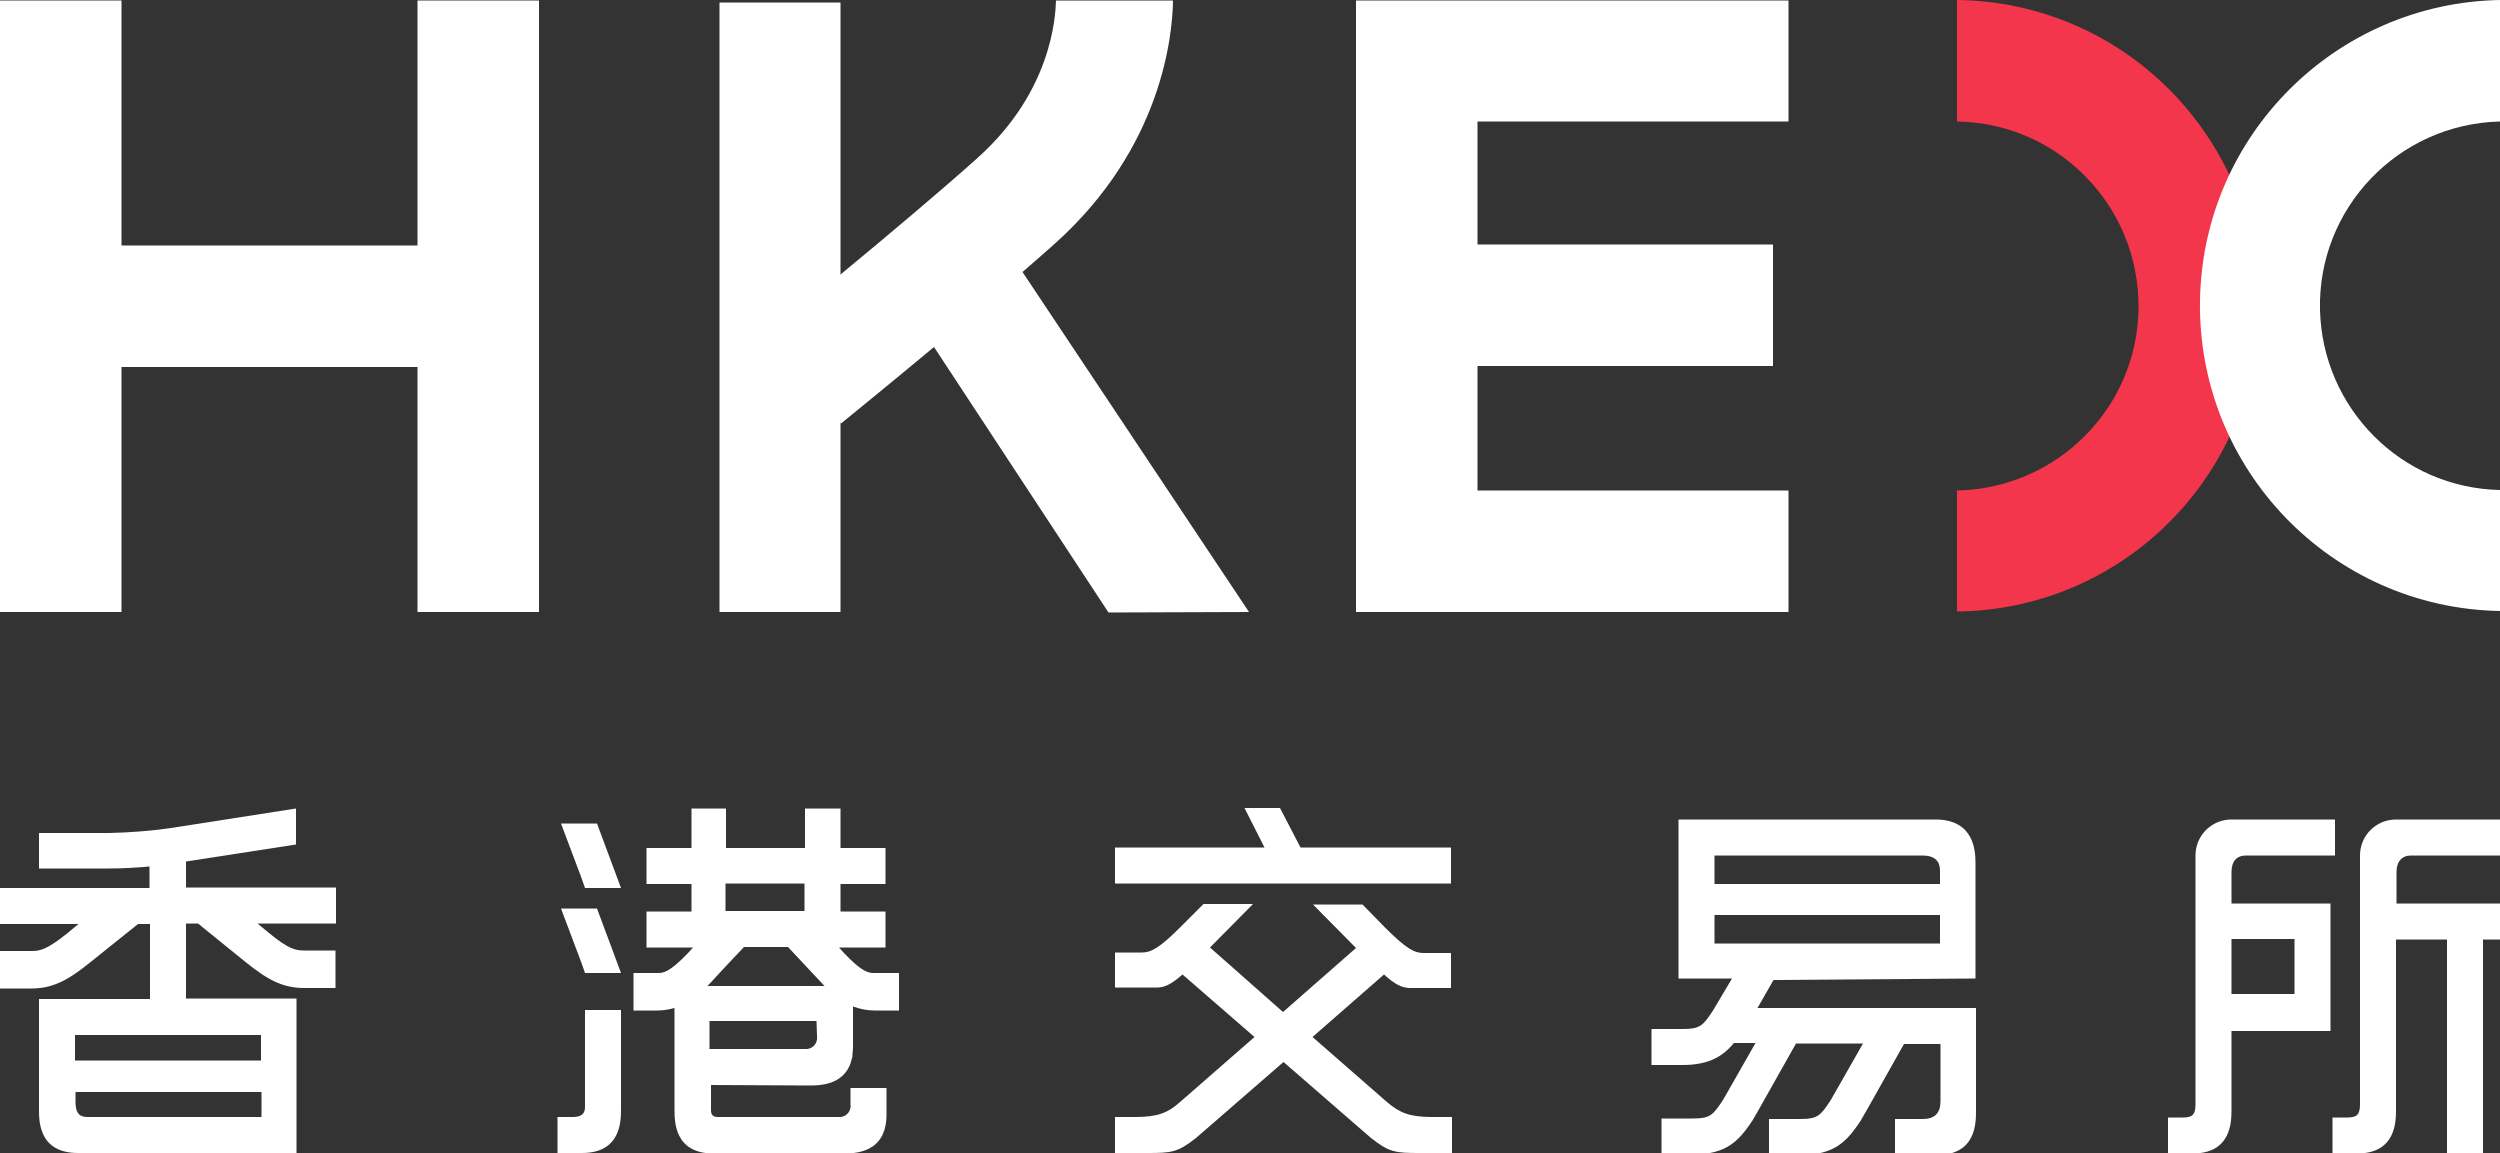<?xml version="1.0" encoding="utf-8"?>
<!-- Generator: Adobe Illustrator 24.3.0, SVG Export Plug-In . SVG Version: 6.00 Build 0)  -->
<svg version="1.1" id="Layer_1" xmlns="http://www.w3.org/2000/svg" xmlns:xlink="http://www.w3.org/1999/xlink" x="0px" y="0px"
	 width="500px" height="230.6px" viewBox="0 0 500 230.6" style="enable-background:new 0 0 500 230.6;" xml:space="preserve">
<rect x="0" y="0" width="500" height="230.6" fill="#333333" stroke="none"/>
<style type="text/css">
	.st0{fill:#FFFFFF;}
	.st1{fill:#F4364C;}
</style>
<g id="Layer_2_1_">
	<g id="Content">
		<path class="st0" d="M500,171.1v-7.2h-20.8c-4,0-7.2,3.2-7.2,7.2l0,0l0,0v49.7c0,2-0.5,2.7-2.5,2.7h-3v7.2h4.9
			c7.8,0,7.8-6.4,7.8-8.8l0,0v-34h10.2v42.7h7.2v-42.7h3.4v-7.2h-20.7v-6.3c0-2.1,1.1-3.3,2.9-3.3H500z"/>
		<path class="st0" d="M458.9,198.8h-12.6v-11h12.6L458.9,198.8z M449.2,171.1H467v-7.2h-20.7c-4,0-7.2,3.2-7.2,7.2l0,0l0,0v49.7
			c0,2-0.5,2.7-2.5,2.7h-3v7.2h4.9c7.8,0,7.8-6.4,7.8-8.8l0,0v-15.7h19.8v-25.5h-19.8v-6.3C446.3,172.3,447.3,171.1,449.2,171.1"/>
		<polygon class="st0" points="260.1,169.5 256,161.6 248.9,161.6 252.9,169.5 223,169.5 223,176.7 290.2,176.7 290.2,169.5 		"/>
		<path class="st0" d="M281.8,197.6h8.4v-7h-5.5c-1.8,0-3.4-0.8-7.7-5.1l-4.5-4.6h-9.9l8.6,8.7l-14.6,12.8L242,189.5l8.6-8.7h-9.9
			l-4.6,4.6c-4.2,4.2-5.9,5.1-7.7,5.1H223v7h8.4c1.4,0,2.7-0.5,5.1-2.6l14.4,12.5l-15,13.1c-2.3,2-4.2,2.9-8.9,2.9h-4v7.2h6.4
			c4.9,0,6.1-0.1,9.8-3l17.5-15.2l17.5,15.2c3.7,2.9,4.9,3,9.8,3h6.4v-7.2h-4c-4.6,0-6.5-0.9-8.9-2.9l-15-13.1l14.3-12.5
			C279.1,197,280.4,197.5,281.8,197.6"/>
		<polygon class="st0" points="357.7,24.3 357.7,0.1 295.5,0.1 287,0.1 271.2,0.1 271.2,122.4 287,122.4 357.7,122.4 357.7,98.1 
			295.5,98.1 295.5,73.2 354.6,73.2 354.6,48.9 295.5,48.9 295.5,24.3 		"/>
		<polygon class="st0" points="83.5,0.1 83.5,49.1 24.3,49.1 24.3,0.1 0,0.1 0,122.4 24.3,122.4 24.3,73.4 83.5,73.4 83.5,122.4 
			107.8,122.4 107.8,0.1 		"/>
		<path class="st0" d="M249.8,122.4l-45.3-68c2-1.7,4.8-4.2,6.5-5.7c21.4-19.2,23.5-41.6,23.6-48.6h-23.4
			c-0.1,3.3-0.9,18.2-15.6,31.4c-7,6.3-18.3,15.8-27.5,23.4V0.5h-24.2v121.9h24.2V84.5l0.1,0.2c0.6-0.5,9-7.3,18.6-15.3l34.9,53.1
			L249.8,122.4z"/>
		<path class="st1" d="M391.4,0v24.3c20.4,0.3,36.6,17.1,36.3,37.5c-0.3,19.9-16.4,35.9-36.3,36.3v24.2
			c33.8-0.4,60.8-28.1,60.3-61.9C451.3,27.2,424.6,0.4,391.4,0"/>
		<path class="st0" d="M500,0v24.3c-20.4,0.5-36.5,17.4-36,37.7c0.5,19.7,16.3,35.6,36,36v24.2c-33.8-0.6-60.6-28.5-60-62.2
			C440.6,27.1,467.1,0.6,500,0"/>
		<path class="st0" d="M342.9,183H388v5.7h-45.1V183z M342.9,171.1h41.6c2.5,0,3.5,1.2,3.5,3v2.7h-45.1V171.1z M395.1,195.7v-23
			c0-2.4-0.2-8.8-8-8.8h-51.4v31.8h10.7c-0.2,0.4-3.6,6-3.8,6.4c-2,3-2.5,3.7-6.1,3.7h-6.2v7.2h6.2c5.4,0,8.1-1.8,10.3-4.4h4.3
			c-1.1,2-6.3,11-6.5,11.4c-2,3-2.5,3.7-6.1,3.7h-6.2v7.2h6.2c6.9,0,9.3-2.8,12-6.8c0.4-0.6,8.5-15.1,8.7-15.4h13.4
			c-1.1,2-6.3,11-6.5,11.4c-2,3-2.5,3.7-6.1,3.7h-6.2v7.2h6.3c6.9,0,9.3-2.8,12-6.8c0.4-0.6,8.5-15.1,8.7-15.4h7.3v11.4
			c0,2.4-1.1,3.6-3.6,3.6H379v7.2h8.4c7.8,0,7.8-6.4,7.8-8.8v-20.6h-43.7c0.8-1.4,2.4-4.2,3.2-5.6L395.1,195.7z"/>
		<path class="st0" d="M124.2,221.8v-19.8H117v19.4c0,1.6-1,2-2.5,2h-3v7.2h4.9C124.2,230.6,124.2,224.2,124.2,221.8L124.2,221.8z"
			/>
		<polygon class="st0" points="112.2,181.7 116.3,192.6 117,194.6 124.2,194.6 119.4,181.7 		"/>
		<polygon class="st0" points="112.2,164.7 116.3,175.6 117,177.6 124.2,177.6 119.4,164.7 		"/>
		<path class="st0" d="M148.8,189.4h8.8c0.7,0.7,6.6,7.1,7.3,7.8h-23.4C142.1,196.5,148.1,190.1,148.8,189.4 M145.1,176.7h15.8v5.5
			h-15.8V176.7z M163.4,207.2c0.2,1.3-0.7,2.5-2,2.6c-0.2,0-0.4,0-0.7,0h-18.8v-5.6h21.4L163.4,207.2z M161.8,217.1
			c2,0,6.9,0,8.4-4.7v-0.1c0.1-0.2,0.1-0.4,0.2-0.7c0.1-0.2,0.1-0.5,0.1-0.8c0-0.1,0-0.1,0-0.2c0.1-0.5,0.1-1,0.1-1.4v-7.9
			c1.4,0.5,2.8,0.8,4.3,0.8h4.9v-7.5h-5.3c-1.1-0.1-2.4-0.5-5.8-4.1l-0.9-1h9.3v-7.2h-9v-5.5h9v-7.2h-9v-7.9h-7.1v7.9h-15.8v-7.9
			h-6.9v7.9h-9v7.2h9v5.5h-9v7.2h9.3l-0.9,1c-3.9,4.1-5.1,4.1-6.2,4.1h-4.8v7.5h4.8c1.1,0,2.3-0.2,3.4-0.5v20.3c0,2.4,0,8.8,7.8,8.8
			h25.8c2.4,0,8.8,0,8.8-7.8v-5.3h-7.2v3.2c0.2,1.3-0.7,2.5-2,2.6c-0.2,0-0.4,0-0.7,0h-23.8c-0.4,0-1.4,0-1.4-1.3V217L161.8,217.1z"
			/>
		<path class="st0" d="M52.2,212.1H15V207h37.2V212.1z M52.2,223.4H17.5c-1.8,0-2.4-1-2.4-3v-2h37.2V223.4z M60.9,190.1
			c-1.7,0-3.1-0.2-7.1-3.5l-2.3-1.9h15.7v-7.2h-30v-5.2l22-3.4v-7.2l-25,3.9c-4.1,0.6-8.2,0.9-12.4,1h-14v7.1h14
			c2.9,0,5.8-0.2,8.1-0.4v4.3H0v7.2h15.7l-2.3,1.9c-4.1,3.3-5.5,3.5-7.1,3.5H0v7.5h6.2c4,0,7-1.3,11.8-5.2l9.6-7.7H30v15H7.8v22.1
			c0,2.4,0,8.7,7.8,8.7h43.7v-30.9H37.2v-15h2.4l9.5,7.7c4.8,3.9,7.8,5.2,11.8,5.2h6.2v-7.5L60.9,190.1z"/>
	</g>
</g>
</svg>

